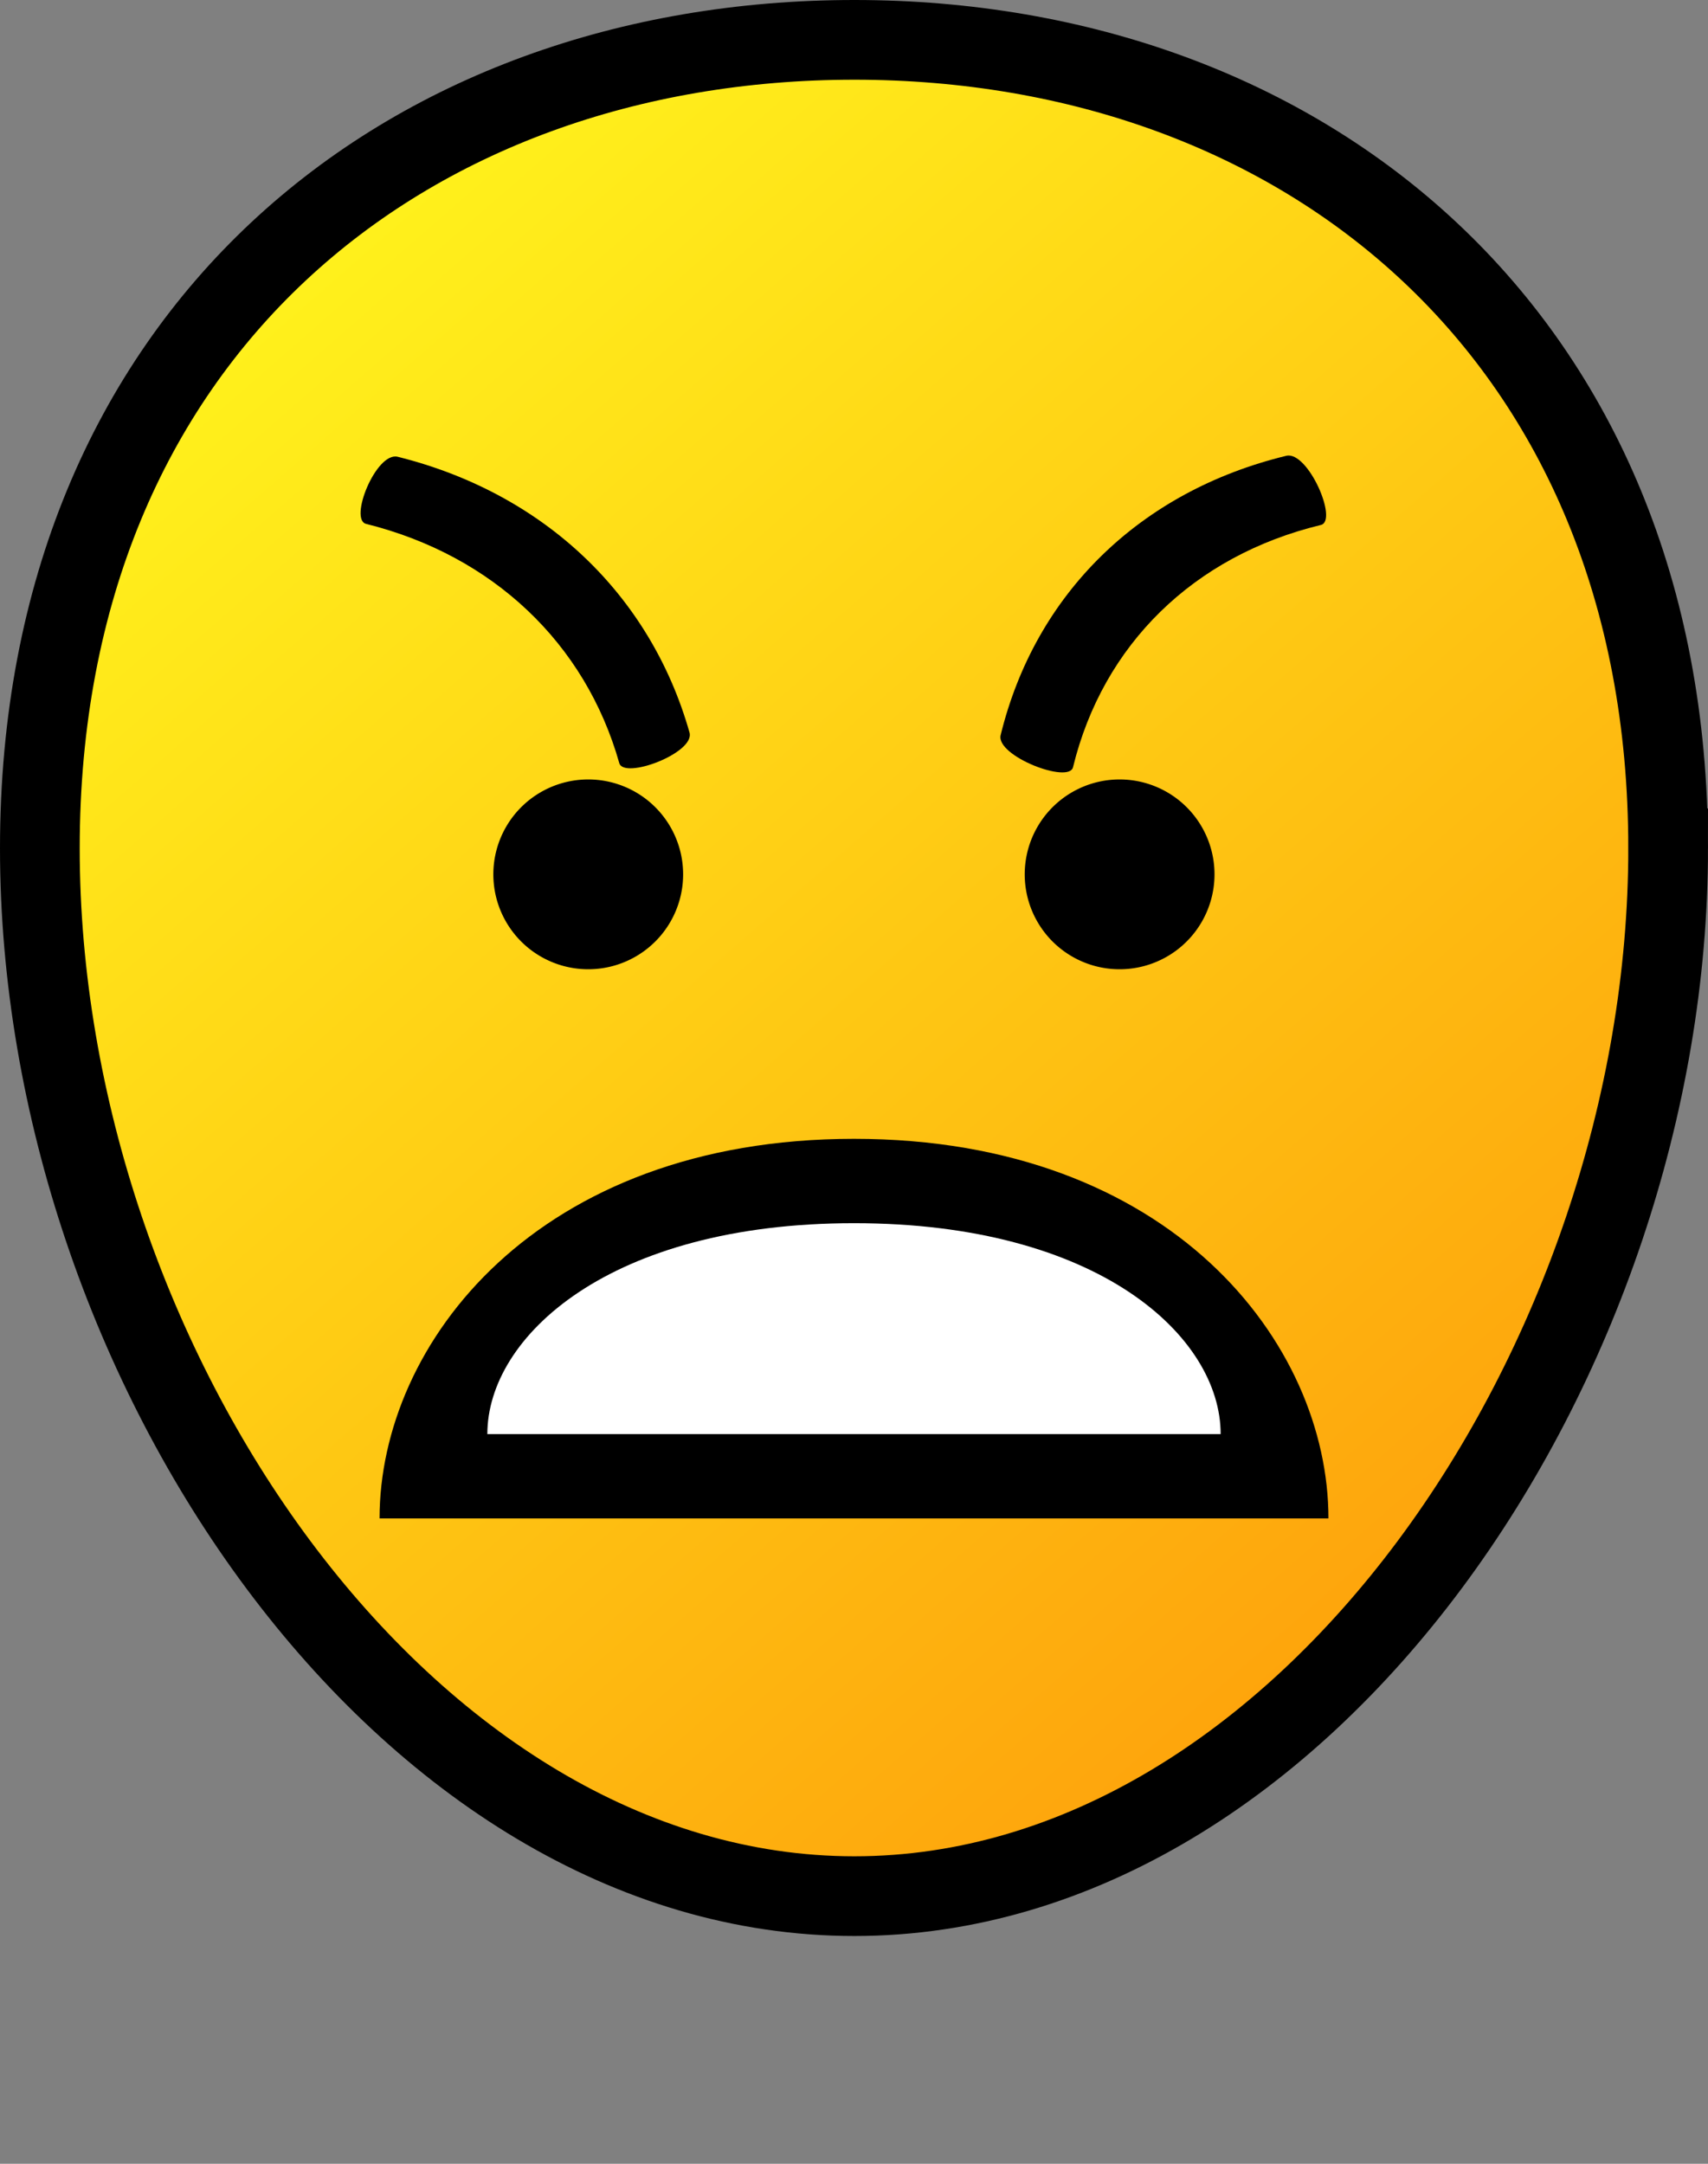 <svg xmlns="http://www.w3.org/2000/svg" width="45" height="57" data-name="Layer 1"><rect width="100%" height="100%" fill="#808080" stroke="none"/><defs><linearGradient id="a" x1="6.605" x2="36.975" y1="7.344" y2="42.178" gradientUnits="userSpaceOnUse"><stop offset="0" stop-color="#ffff2e" style="stop-color:#fff21c;stop-opacity:1"/><stop offset="1" stop-color="#ff913d" style="stop-color:#fea40c;stop-opacity:1"/></linearGradient></defs><path d="M43.95 22.348c0 13.507-9.597 27.602-21.44 27.602-11.842 0-21.46-14.063-21.46-27.602C1.05 8.81 10.668 1.05 22.51 1.05c11.843 0 21.44 7.803 21.44 21.298Z" style="display:inline;fill:url(#a);stroke:#000;stroke-width:2.1;stroke-dasharray:none;stroke-opacity:1"/><path d="M10 40c0-4.616 4.152-10 12.5-10C30.852 30 35 35.384 35 40H10" style="fill:#000;stroke:none;stroke-width:0;stroke-dasharray:none;stroke-opacity:1"/><path d="M12.84 37.778c0-2.564 3.21-5.556 9.66-5.556 6.453 0 9.66 2.992 9.66 5.556H12.84" style="fill:#fff;stroke:none;stroke-width:0;stroke-dasharray:none;stroke-opacity:1"/><path d="M16.315 20.1c-.895-3.162-3.339-5.47-6.665-6.298-.468-.106.258-1.902.825-1.77 3.838.955 6.658 3.62 7.692 7.267.144.539-1.734 1.244-1.852.801" style="display:inline;fill:#000;fill-opacity:1;stroke-width:1.044"/><path d="M34.797 13.83c-3.345.81-5.737 3.148-6.526 6.378-.1.452-2.034-.292-1.908-.84.91-3.726 3.67-6.426 7.53-7.362.569-.128 1.373 1.717.905 1.824" style="display:inline;fill:#000;fill-opacity:1;stroke-width:1.07"/><path d="M17.998 23.033a2.5 2.5 0 1 0-5 0 2.5 2.5 0 0 0 5 0M31.998 23.033a2.5 2.5 0 1 0-5 0 2.5 2.5 0 0 0 5 0" style="display:inline;fill:#000;fill-opacity:1;fill-rule:nonzero;stroke:none;stroke-width:0;stroke-dasharray:none"/></svg>